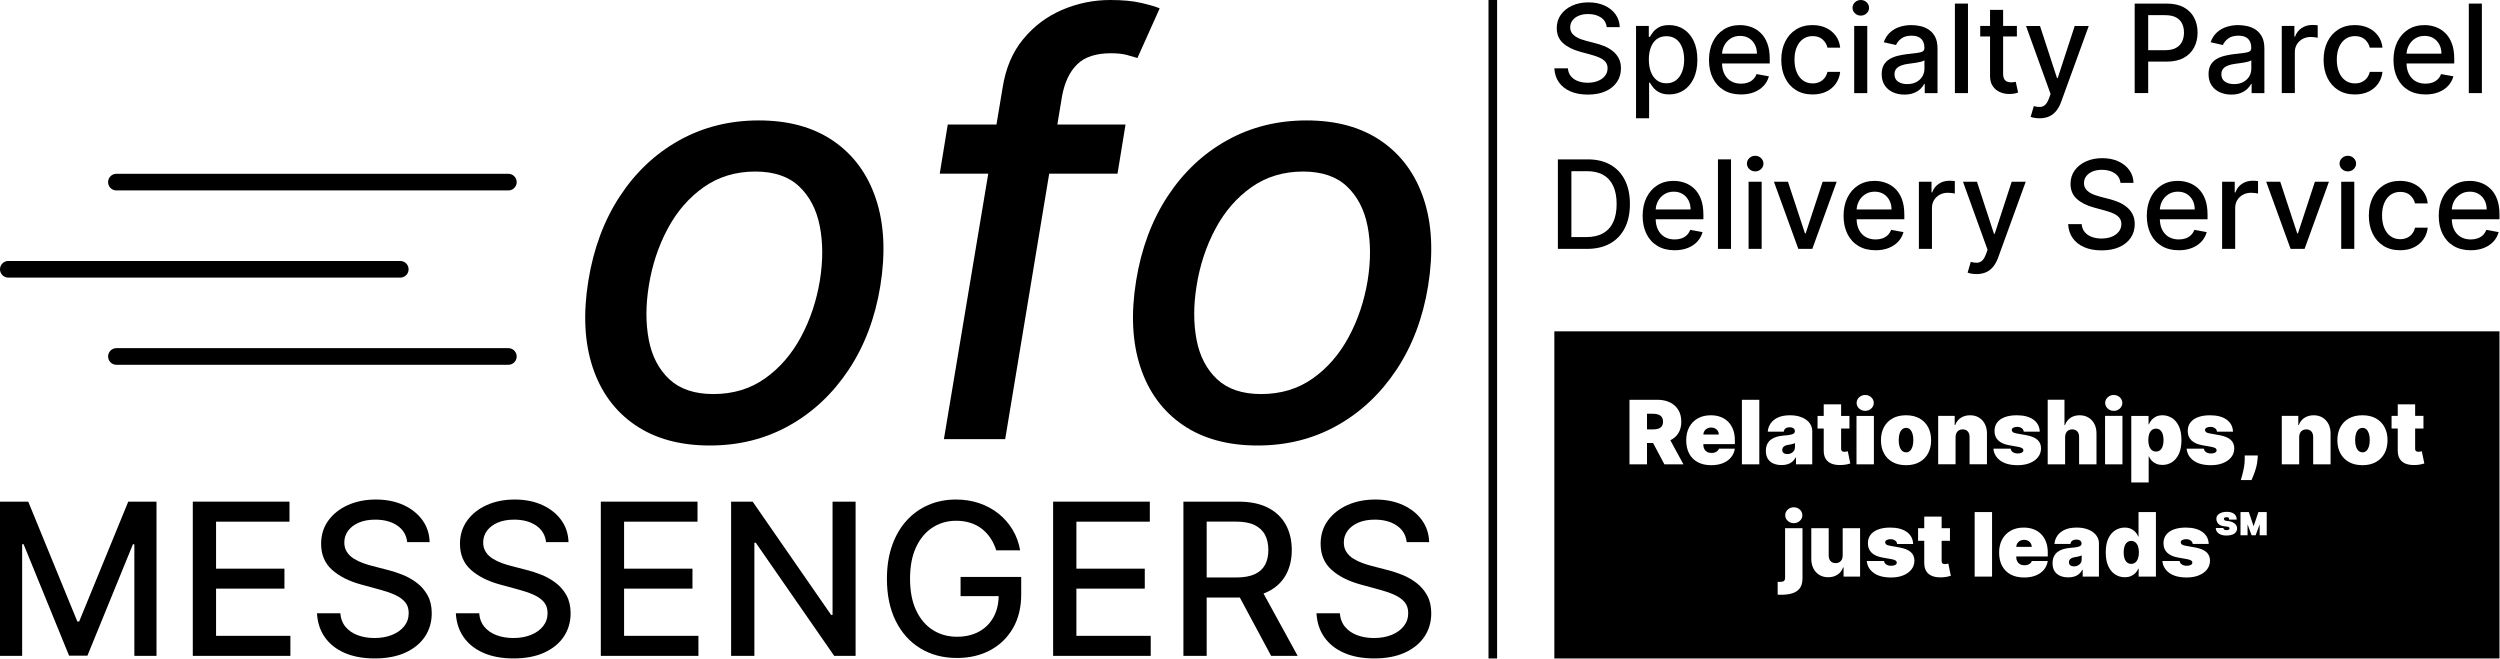 <?xml version="1.0" encoding="UTF-8" standalone="no"?><!DOCTYPE svg PUBLIC "-//W3C//DTD SVG 1.1//EN" "http://www.w3.org/Graphics/SVG/1.1/DTD/svg11.dtd"><svg width="100%" height="100%" viewBox="0 0 3639 959" version="1.1" xmlns="http://www.w3.org/2000/svg" xmlns:xlink="http://www.w3.org/1999/xlink" xml:space="preserve" xmlns:serif="http://www.serif.com/" style="fill-rule:evenodd;clip-rule:evenodd;stroke-linecap:round;stroke-linejoin:round;stroke-miterlimit:1.5;"><g id="Full-Slogan-Lockup" serif:id="Full Slogan Lockup"><g id="Black-Logo" serif:id="Black Logo"><g><path d="M1033.38,648.468c-43.646,0 -80.047,-10.007 -109.202,-30.021c-29.155,-20.015 -49.676,-48.038 -61.562,-84.07c-11.886,-36.032 -13.953,-77.976 -6.202,-125.834c7.593,-46.904 22.877,-87.855 45.852,-122.855c22.975,-34.999 51.814,-62.148 86.515,-81.447c34.701,-19.298 73.257,-28.947 115.668,-28.947c43.606,-0 79.947,10.046 109.025,30.14c29.077,20.093 49.608,48.196 61.592,84.307c11.983,36.111 14.1,78.255 6.349,126.432c-7.593,46.588 -22.977,87.301 -46.151,122.14c-23.174,34.84 -52.021,61.909 -86.542,81.207c-34.522,19.299 -72.969,28.948 -115.342,28.948Zm5.007,-74.888c28.62,-0 53.612,-7.533 74.977,-22.599c21.365,-15.066 38.815,-35.139 52.35,-60.22c13.535,-25.081 22.767,-52.567 27.695,-82.46c4.612,-28.656 4.572,-55 -0.119,-79.029c-4.69,-24.03 -14.667,-43.298 -29.93,-57.805c-15.263,-14.507 -36.57,-21.76 -63.919,-21.76c-28.619,-0 -53.701,7.611 -75.244,22.834c-21.544,15.222 -39.034,35.444 -52.469,60.665c-13.436,25.22 -22.539,52.797 -27.308,82.73c-4.609,28.619 -4.618,54.873 -0.028,78.761c4.589,23.889 14.566,43.008 29.93,57.358c15.364,14.35 36.719,21.525 64.065,21.525Z" style="fill-rule:nonzero;"/><path d="M1638.33,181.256l-11.687,71.548l-258.767,0l11.687,-71.548l258.767,0Zm-264.375,457.91l85.383,-511.092c4.413,-28.541 14.459,-52.292 30.14,-71.252c15.681,-18.96 34.661,-33.17 56.941,-42.631c22.28,-9.461 45.482,-14.191 69.608,-14.191c18.049,-0 33.174,1.431 45.377,4.292c12.203,2.862 21.086,5.485 26.651,7.87l-32.434,72.266c-4.015,-1.31 -9.124,-2.791 -15.325,-4.441c-6.202,-1.651 -13.973,-2.476 -23.314,-2.476c-21.663,-0 -37.99,5.347 -48.98,16.04c-10.99,10.693 -18.353,26.175 -22.089,46.444l-82.76,499.171l-89.198,-0Z" style="fill-rule:nonzero;"/><path d="M1830.73,648.468c-43.646,0 -80.047,-10.007 -109.202,-30.021c-29.155,-20.015 -49.675,-48.038 -61.561,-84.07c-11.886,-36.032 -13.954,-77.976 -6.203,-125.834c7.593,-46.904 22.877,-87.855 45.852,-122.855c22.976,-34.999 51.814,-62.148 86.515,-81.447c34.702,-19.298 73.257,-28.947 115.668,-28.947c43.606,-0 79.948,10.046 109.025,30.14c29.078,20.093 49.608,48.196 61.592,84.307c11.984,36.111 14.1,78.255 6.349,126.432c-7.593,46.588 -22.976,87.301 -46.15,122.14c-23.174,34.84 -52.022,61.909 -86.543,81.207c-34.521,19.299 -72.969,28.948 -115.342,28.948Zm5.008,-74.888c28.619,-0 53.611,-7.533 74.977,-22.599c21.365,-15.066 38.815,-35.139 52.35,-60.22c13.534,-25.081 22.766,-52.567 27.694,-82.46c4.612,-28.656 4.572,-55 -0.118,-79.029c-4.691,-24.03 -14.668,-43.298 -29.931,-57.805c-15.263,-14.507 -36.569,-21.76 -63.919,-21.76c-28.619,-0 -53.7,7.611 -75.244,22.834c-21.544,15.222 -39.033,35.444 -52.469,60.665c-13.436,25.22 -22.538,52.797 -27.308,82.73c-4.609,28.619 -4.618,54.873 -0.028,78.761c4.59,23.889 14.567,43.008 29.931,57.358c15.364,14.35 36.719,21.525 64.065,21.525Z" style="fill-rule:nonzero;"/></g><path d="M169.433,265.092l570.534,-0" style="fill:none;stroke:#000;stroke-width:24.2px;"/><path d="M12.099,391.98l570.535,-0" style="fill:none;stroke:#000;stroke-width:24.2px;"/><path d="M169.433,518.868l570.534,-0" style="fill:none;stroke:#000;stroke-width:24.2px;"/><g><path d="M0,730.187l41.108,-0l71.472,174.515l2.631,0l71.472,-174.515l41.108,-0l-0,224.502l-32.228,0l-0,-162.457l-2.083,-0l-66.211,162.128l-26.747,0l-66.211,-162.238l-2.083,0l0,162.567l-32.228,0l-0,-224.502Z" style="fill-rule:nonzero;"/><path d="M280.628,954.689l-0,-224.502l140.752,-0l0,29.159l-106.879,-0l-0,68.403l99.535,-0l-0,29.049l-99.535,0l-0,68.732l108.195,0l-0,29.159l-142.068,0Z" style="fill-rule:nonzero;"/><path d="M592.717,789.163c-1.169,-10.378 -5.993,-18.435 -14.47,-24.172c-8.477,-5.736 -19.147,-8.605 -32.009,-8.605c-9.208,0 -17.174,1.443 -23.897,4.33c-6.724,2.887 -11.931,6.833 -15.621,11.839c-3.691,5.006 -5.536,10.688 -5.536,17.046c-0,5.335 1.261,9.939 3.782,13.812c2.521,3.873 5.846,7.107 9.975,9.702c4.129,2.594 8.569,4.75 13.319,6.467c4.75,1.718 9.318,3.124 13.703,4.221l21.924,5.7c7.162,1.754 14.506,4.129 22.033,7.125c7.528,2.996 14.507,6.943 20.938,11.839c6.431,4.897 11.638,10.962 15.621,18.197c3.983,7.235 5.974,15.895 5.974,25.98c0,12.716 -3.27,24.007 -9.811,33.873c-6.541,9.866 -16.005,17.649 -28.392,23.349c-12.387,5.7 -27.35,8.55 -44.889,8.55c-16.809,0 -31.352,-2.667 -43.629,-8.002c-12.277,-5.335 -21.888,-12.917 -28.83,-22.746c-6.943,-9.829 -10.779,-21.504 -11.51,-35.024l33.982,0c0.658,8.112 3.307,14.854 7.947,20.225c4.641,5.371 10.597,9.354 17.869,11.949c7.271,2.594 15.255,3.891 23.952,3.891c9.573,0 18.105,-1.516 25.596,-4.549c7.491,-3.033 13.392,-7.272 17.704,-12.716c4.311,-5.444 6.467,-11.821 6.467,-19.129c0,-6.65 -1.882,-12.094 -5.645,-16.333c-3.764,-4.239 -8.843,-7.747 -15.237,-10.524c-6.395,-2.777 -13.612,-5.225 -21.65,-7.344l-26.529,-7.235c-17.977,-4.897 -32.21,-12.095 -42.697,-21.595c-10.487,-9.501 -15.73,-22.071 -15.73,-37.71c-0,-12.935 3.508,-24.226 10.523,-33.872c7.016,-9.647 16.517,-17.156 28.502,-22.527c11.985,-5.372 25.505,-8.057 40.559,-8.057c15.201,-0 28.629,2.667 40.286,8.002c11.656,5.335 20.846,12.661 27.569,21.979c6.724,9.317 10.231,20.005 10.524,32.064l-32.667,-0Z" style="fill-rule:nonzero;"/><path d="M794.857,789.163c-1.17,-10.378 -5.993,-18.435 -14.47,-24.172c-8.478,-5.736 -19.147,-8.605 -32.009,-8.605c-9.208,0 -17.174,1.443 -23.898,4.33c-6.723,2.887 -11.93,6.833 -15.62,11.839c-3.691,5.006 -5.536,10.688 -5.536,17.046c-0,5.335 1.26,9.939 3.782,13.812c2.521,3.873 5.846,7.107 9.975,9.702c4.129,2.594 8.569,4.75 13.319,6.467c4.75,1.718 9.318,3.124 13.702,4.221l21.924,5.7c7.162,1.754 14.507,4.129 22.034,7.125c7.527,2.996 14.507,6.943 20.938,11.839c6.431,4.897 11.638,10.962 15.621,18.197c3.982,7.235 5.974,15.895 5.974,25.98c-0,12.716 -3.271,24.007 -9.811,33.873c-6.541,9.866 -16.005,17.649 -28.392,23.349c-12.387,5.7 -27.35,8.55 -44.889,8.55c-16.809,0 -31.352,-2.667 -43.629,-8.002c-12.278,-5.335 -21.888,-12.917 -28.83,-22.746c-6.943,-9.829 -10.78,-21.504 -11.51,-35.024l33.982,0c0.658,8.112 3.307,14.854 7.947,20.225c4.641,5.371 10.597,9.354 17.868,11.949c7.272,2.594 15.256,3.891 23.952,3.891c9.574,0 18.106,-1.516 25.597,-4.549c7.49,-3.033 13.392,-7.272 17.703,-12.716c4.312,-5.444 6.468,-11.821 6.468,-19.129c0,-6.65 -1.882,-12.094 -5.645,-16.333c-3.764,-4.239 -8.843,-7.747 -15.238,-10.524c-6.394,-2.777 -13.611,-5.225 -21.65,-7.344l-26.528,-7.235c-17.977,-4.897 -32.21,-12.095 -42.697,-21.595c-10.487,-9.501 -15.73,-22.071 -15.73,-37.71c-0,-12.935 3.507,-24.226 10.523,-33.872c7.016,-9.647 16.516,-17.156 28.501,-22.527c11.986,-5.372 25.505,-8.057 40.56,-8.057c15.201,-0 28.629,2.667 40.285,8.002c11.657,5.335 20.847,12.661 27.57,21.979c6.723,9.317 10.231,20.005 10.523,32.064l-32.666,-0Z" style="fill-rule:nonzero;"/><path d="M874.551,954.689l-0,-224.502l140.752,-0l-0,29.159l-106.88,-0l0,68.403l99.535,-0l0,29.049l-99.535,0l0,68.732l108.195,0l0,29.159l-142.067,0Z" style="fill-rule:nonzero;"/><path d="M1245.4,730.187l-0,224.502l-31.132,0l-114.115,-164.649l-2.083,-0l0,164.649l-33.872,0l-0,-224.502l31.351,-0l114.224,164.869l2.083,-0l0,-164.869l33.544,-0Z" style="fill-rule:nonzero;"/><path d="M1450.17,801.111c-2.12,-6.65 -4.952,-12.624 -8.496,-17.923c-3.544,-5.298 -7.765,-9.829 -12.661,-13.593c-4.896,-3.763 -10.469,-6.632 -16.717,-8.605c-6.249,-1.973 -13.1,-2.96 -20.554,-2.96c-12.643,0 -24.043,3.253 -34.202,9.757c-10.158,6.504 -18.178,16.022 -24.061,28.556c-5.883,12.533 -8.825,27.862 -8.825,45.985c0,18.197 2.96,33.581 8.88,46.151c5.919,12.569 14.031,22.106 24.335,28.61c10.305,6.505 22.034,9.757 35.188,9.757c12.205,-0 22.856,-2.485 31.955,-7.455c9.098,-4.969 16.15,-12.003 21.156,-21.101c5.006,-9.099 7.509,-19.823 7.509,-32.174l8.77,1.644l-64.237,0l-0,-27.953l88.244,0l-0,25.542c-0,18.854 -4.001,35.206 -12.003,49.055c-8.003,13.848 -19.038,24.536 -33.106,32.064c-14.068,7.527 -30.164,11.291 -48.288,11.291c-20.316,-0 -38.129,-4.678 -53.439,-14.032c-15.311,-9.354 -27.241,-22.636 -35.791,-39.847c-8.551,-17.21 -12.826,-37.654 -12.826,-61.332c-0,-17.905 2.485,-33.983 7.454,-48.233c4.97,-14.251 11.967,-26.364 20.992,-36.339c9.026,-9.976 19.659,-17.613 31.9,-22.911c12.241,-5.298 25.633,-7.947 40.176,-7.947c12.131,-0 23.44,1.79 33.927,5.371c10.487,3.581 19.842,8.66 28.063,15.237c8.222,6.577 15.036,14.379 20.444,23.404c5.408,9.025 9.062,19.019 10.962,29.981l-34.749,0Z" style="fill-rule:nonzero;"/><path d="M1532.93,954.689l-0,-224.502l140.752,-0l0,29.159l-106.879,-0l-0,68.403l99.535,-0l-0,29.049l-99.535,0l-0,68.732l108.195,0l-0,29.159l-142.068,0Z" style="fill-rule:nonzero;"/><path d="M1722.57,954.689l0,-224.502l80.023,-0c17.393,-0 31.844,2.996 43.355,8.989c11.51,5.992 20.115,14.269 25.815,24.829c5.7,10.56 8.551,22.746 8.551,36.558c-0,13.739 -2.869,25.816 -8.606,36.23c-5.736,10.414 -14.36,18.507 -25.87,24.28c-11.51,5.774 -25.962,8.661 -43.355,8.661l-60.62,-0l0,-29.159l57.551,-0c10.962,-0 19.896,-1.572 26.802,-4.714c6.906,-3.143 11.967,-7.71 15.182,-13.703c3.216,-5.992 4.824,-13.191 4.824,-21.595c-0,-8.477 -1.626,-15.822 -4.878,-22.034c-3.252,-6.211 -8.332,-10.98 -15.238,-14.305c-6.906,-3.325 -15.949,-4.988 -27.131,-4.988l-42.532,0l-0,195.453l-33.873,0Zm110.826,-101.289l55.468,101.289l-38.586,0l-54.372,-101.289l37.49,0Z" style="fill-rule:nonzero;"/><path d="M2047.6,789.163c-1.169,-10.378 -5.992,-18.435 -14.47,-24.172c-8.477,-5.736 -19.147,-8.605 -32.009,-8.605c-9.208,0 -17.174,1.443 -23.897,4.33c-6.723,2.887 -11.93,6.833 -15.621,11.839c-3.691,5.006 -5.536,10.688 -5.536,17.046c0,5.335 1.261,9.939 3.782,13.812c2.521,3.873 5.847,7.107 9.976,9.702c4.129,2.594 8.568,4.75 13.318,6.467c4.751,1.718 9.318,3.124 13.703,4.221l21.924,5.7c7.162,1.754 14.506,4.129 22.034,7.125c7.527,2.996 14.506,6.943 20.937,11.839c6.431,4.897 11.638,10.962 15.621,18.197c3.983,7.235 5.974,15.895 5.974,25.98c0,12.716 -3.27,24.007 -9.811,33.873c-6.54,9.866 -16.004,17.649 -28.391,23.349c-12.387,5.7 -27.351,8.55 -44.89,8.55c-16.808,0 -31.351,-2.667 -43.629,-8.002c-12.277,-5.335 -21.887,-12.917 -28.83,-22.746c-6.942,-9.829 -10.779,-21.504 -11.51,-35.024l33.982,0c0.658,8.112 3.307,14.854 7.948,20.225c4.64,5.371 10.596,9.354 17.868,11.949c7.271,2.594 15.255,3.891 23.952,3.891c9.573,0 18.106,-1.516 25.596,-4.549c7.491,-3.033 13.392,-7.272 17.704,-12.716c4.312,-5.444 6.468,-11.821 6.468,-19.129c-0,-6.65 -1.882,-12.094 -5.646,-16.333c-3.764,-4.239 -8.843,-7.747 -15.237,-10.524c-6.395,-2.777 -13.611,-5.225 -21.65,-7.344l-26.528,-7.235c-17.978,-4.897 -32.21,-12.095 -42.697,-21.595c-10.487,-9.501 -15.731,-22.071 -15.731,-37.71c0,-12.935 3.508,-24.226 10.524,-33.872c7.015,-9.647 16.516,-17.156 28.501,-22.527c11.985,-5.372 25.505,-8.057 40.559,-8.057c15.201,-0 28.63,2.667 40.286,8.002c11.656,5.335 20.846,12.661 27.569,21.979c6.724,9.317 10.232,20.005 10.524,32.064l-32.667,-0Z" style="fill-rule:nonzero;"/></g></g><rect x="2166.67" y="-0" width="12.5" height="958.416"/><g><path d="M2338.72,39.447c-0.678,-6.023 -3.478,-10.699 -8.398,-14.029c-4.921,-3.33 -11.113,-4.995 -18.579,-4.995c-5.344,0 -9.967,0.838 -13.87,2.514c-3.902,1.675 -6.924,3.966 -9.066,6.871c-2.142,2.906 -3.213,6.203 -3.213,9.894c-0,3.096 0.731,5.768 2.195,8.016c1.463,2.248 3.393,4.125 5.79,5.631c2.396,1.506 4.973,2.757 7.73,3.754c2.757,0.997 5.408,1.813 7.953,2.45l12.725,3.308c4.157,1.018 8.42,2.397 12.788,4.136c4.369,1.739 8.42,4.029 12.153,6.871c3.732,2.842 6.755,6.363 9.066,10.562c2.312,4.199 3.468,9.225 3.468,15.079c-0,7.38 -1.898,13.934 -5.695,19.66c-3.796,5.726 -9.289,10.243 -16.478,13.552c-7.19,3.308 -15.875,4.962 -26.055,4.962c-9.755,0 -18.196,-1.548 -25.322,-4.644c-7.126,-3.097 -12.704,-7.497 -16.733,-13.202c-4.03,-5.705 -6.257,-12.481 -6.681,-20.328l19.724,-0c0.381,4.708 1.919,8.621 4.612,11.738c2.694,3.118 6.151,5.43 10.371,6.936c4.221,1.505 8.855,2.258 13.902,2.258c5.557,0 10.509,-0.88 14.856,-2.64c4.348,-1.76 7.773,-4.221 10.276,-7.381c2.502,-3.16 3.754,-6.86 3.754,-11.102c-0,-3.86 -1.093,-7.02 -3.277,-9.48c-2.184,-2.46 -5.132,-4.496 -8.844,-6.108c-3.711,-1.612 -7.9,-3.033 -12.566,-4.263l-15.397,-4.199c-10.434,-2.842 -18.695,-7.02 -24.782,-12.534c-6.086,-5.514 -9.13,-12.81 -9.13,-21.887c0,-7.508 2.036,-14.061 6.108,-19.66c4.072,-5.599 9.586,-9.957 16.543,-13.075c6.956,-3.117 14.803,-4.676 23.541,-4.676c8.822,-0 16.616,1.548 23.382,4.644c6.765,3.097 12.099,7.349 16.001,12.757c3.903,5.408 5.939,11.612 6.108,18.61l-18.96,0Z" style="fill-rule:nonzero;"/><path d="M2381.41,172.168l0,-134.375l18.579,-0l-0,15.842l1.59,0c1.103,-2.036 2.694,-4.39 4.772,-7.062c2.078,-2.672 4.963,-5.016 8.653,-7.03c3.69,-2.015 8.568,-3.023 14.634,-3.023c7.889,0 14.93,1.994 21.123,5.981c6.193,3.987 11.06,9.735 14.602,17.242c3.542,7.508 5.312,16.543 5.312,27.104c0,10.562 -1.76,19.607 -5.28,27.136c-3.521,7.529 -8.356,13.319 -14.507,17.37c-6.15,4.051 -13.17,6.076 -21.059,6.076c-5.939,-0 -10.785,-0.997 -14.539,-2.99c-3.754,-1.994 -6.691,-4.327 -8.812,-6.999c-2.121,-2.672 -3.754,-5.048 -4.899,-7.126l-1.145,-0l-0,51.854l-19.024,-0Zm18.642,-85.511c0,6.871 0.997,12.894 2.991,18.069c1.993,5.175 4.877,9.215 8.653,12.12c3.775,2.906 8.398,4.359 13.87,4.359c5.683,-0 10.434,-1.517 14.252,-4.549c3.817,-3.033 6.712,-7.158 8.684,-12.375c1.973,-5.218 2.959,-11.092 2.959,-17.624c-0,-6.448 -0.965,-12.238 -2.895,-17.37c-1.93,-5.132 -4.814,-9.183 -8.653,-12.152c-3.839,-2.969 -8.621,-4.454 -14.347,-4.454c-5.514,0 -10.17,1.421 -13.966,4.263c-3.796,2.842 -6.67,6.808 -8.621,11.898c-1.951,5.09 -2.927,11.028 -2.927,17.815Z" style="fill-rule:nonzero;"/><path d="M2534.11,137.493c-9.628,-0 -17.91,-2.068 -24.845,-6.204c-6.935,-4.135 -12.28,-9.968 -16.034,-17.497c-3.754,-7.528 -5.63,-16.362 -5.63,-26.499c-0,-10.01 1.876,-18.833 5.63,-26.468c3.754,-7.635 9.014,-13.594 15.779,-17.878c6.766,-4.284 14.687,-6.427 23.764,-6.427c5.514,0 10.859,0.912 16.033,2.736c5.175,1.824 9.82,4.687 13.934,8.59c4.115,3.902 7.359,8.96 9.735,15.174c2.375,6.214 3.563,13.754 3.563,22.619l-0,6.744l-77.686,-0l0,-14.252l59.044,-0c-0,-5.005 -1.018,-9.448 -3.054,-13.329c-2.036,-3.882 -4.889,-6.946 -8.558,-9.194c-3.669,-2.248 -7.963,-3.372 -12.884,-3.372c-5.344,-0 -9.999,1.304 -13.965,3.913c-3.966,2.608 -7.02,6.002 -9.162,10.18c-2.142,4.178 -3.213,8.706 -3.213,13.583l-0,11.135c-0,6.532 1.156,12.088 3.467,16.669c2.312,4.581 5.546,8.07 9.703,10.467c4.157,2.396 9.013,3.594 14.57,3.594c3.605,0 6.893,-0.519 9.862,-1.558c2.969,-1.04 5.535,-2.598 7.698,-4.677c2.164,-2.078 3.818,-4.644 4.963,-7.698l18.006,3.244c-1.442,5.302 -4.019,9.936 -7.731,13.902c-3.711,3.966 -8.356,7.041 -13.933,9.226c-5.578,2.184 -11.93,3.277 -19.056,3.277Z" style="fill-rule:nonzero;"/><path d="M2638.39,137.493c-9.459,-0 -17.592,-2.153 -24.4,-6.458c-6.808,-4.306 -12.036,-10.254 -15.684,-17.847c-3.648,-7.592 -5.471,-16.288 -5.471,-26.086c-0,-9.925 1.866,-18.695 5.599,-26.309c3.732,-7.613 8.992,-13.562 15.778,-17.846c6.787,-4.284 14.782,-6.427 23.987,-6.427c7.423,0 14.04,1.368 19.851,4.104c5.811,2.736 10.508,6.564 14.093,11.484c3.584,4.921 5.715,10.668 6.394,17.243l-18.515,-0c-1.018,-4.581 -3.34,-8.526 -6.967,-11.834c-3.626,-3.309 -8.473,-4.963 -14.538,-4.963c-5.302,-0 -9.936,1.389 -13.902,4.167c-3.966,2.779 -7.052,6.723 -9.257,11.834c-2.206,5.112 -3.309,11.145 -3.309,18.102c0,7.126 1.082,13.276 3.245,18.451c2.163,5.175 5.228,9.183 9.194,12.025c3.966,2.842 8.642,4.263 14.029,4.263c3.605,-0 6.882,-0.668 9.83,-2.005c2.948,-1.336 5.429,-3.255 7.444,-5.758c2.015,-2.502 3.425,-5.514 4.231,-9.034l18.515,-0c-0.679,6.32 -2.736,11.961 -6.172,16.924c-3.436,4.963 -8.027,8.865 -13.775,11.707c-5.747,2.842 -12.481,4.263 -20.2,4.263Z" style="fill-rule:nonzero;"/><path d="M2698.96,135.52l0,-97.727l19.024,-0l-0,97.727l-19.024,0Zm9.608,-112.806c-3.309,-0 -6.14,-1.113 -8.494,-3.34c-2.354,-2.227 -3.531,-4.889 -3.531,-7.985c-0,-3.139 1.177,-5.822 3.531,-8.049c2.354,-2.227 5.185,-3.34 8.494,-3.34c3.308,-0 6.139,1.113 8.493,3.34c2.355,2.227 3.532,4.91 3.532,8.049c-0,3.096 -1.177,5.758 -3.532,7.985c-2.354,2.227 -5.185,3.34 -8.493,3.34Z" style="fill-rule:nonzero;"/><path d="M2772.01,137.683c-6.193,0 -11.792,-1.155 -16.797,-3.467c-5.005,-2.312 -8.96,-5.673 -11.866,-10.085c-2.905,-4.411 -4.358,-9.819 -4.358,-16.224c0,-5.514 1.06,-10.052 3.181,-13.615c2.121,-3.563 4.984,-6.384 8.59,-8.463c3.605,-2.078 7.635,-3.647 12.088,-4.708c4.454,-1.06 8.993,-1.866 13.616,-2.417c5.853,-0.679 10.604,-1.241 14.252,-1.687c3.648,-0.445 6.299,-1.177 7.953,-2.195c1.654,-1.018 2.481,-2.672 2.481,-4.962l0,-0.446c0,-5.556 -1.559,-9.861 -4.676,-12.915c-3.118,-3.054 -7.752,-4.581 -13.902,-4.581c-6.405,-0 -11.442,1.41 -15.111,4.231c-3.669,2.82 -6.203,5.949 -7.603,9.384l-17.879,-4.072c2.121,-5.938 5.228,-10.742 9.321,-14.411c4.094,-3.669 8.812,-6.341 14.157,-8.016c5.344,-1.676 10.965,-2.514 16.86,-2.514c3.903,0 8.049,0.456 12.439,1.368c4.39,0.912 8.504,2.577 12.343,4.995c3.839,2.418 6.988,5.864 9.448,10.339c2.461,4.475 3.691,10.275 3.691,17.401l-0,64.897l-18.579,0l0,-13.361l-0.763,0c-1.23,2.46 -3.075,4.878 -5.536,7.253c-2.46,2.376 -5.62,4.348 -9.48,5.917c-3.86,1.57 -8.483,2.354 -13.87,2.354Zm4.136,-15.269c5.259,-0 9.766,-1.04 13.52,-3.118c3.754,-2.078 6.617,-4.804 8.589,-8.176c1.973,-3.372 2.959,-6.988 2.959,-10.848l-0,-12.597c-0.679,0.678 -1.983,1.304 -3.913,1.877c-1.93,0.572 -4.125,1.06 -6.585,1.463c-2.46,0.403 -4.857,0.763 -7.19,1.082c-2.333,0.318 -4.284,0.583 -5.853,0.795c-3.69,0.466 -7.052,1.251 -10.085,2.354c-3.032,1.103 -5.45,2.683 -7.253,4.74c-1.803,2.057 -2.704,4.782 -2.704,8.176c0,4.708 1.739,8.26 5.217,10.657c3.478,2.396 7.911,3.595 13.298,3.595Z" style="fill-rule:nonzero;"/><rect x="2845.55" y="5.217" width="19.024" height="130.303" style="fill-rule:nonzero;"/><path d="M2935.78,37.793l-0,15.27l-53.381,-0l-0,-15.27l53.381,-0Zm-39.066,-23.414l19.024,0l0,92.447c0,3.69 0.551,6.457 1.654,8.303c1.103,1.845 2.535,3.096 4.295,3.753c1.76,0.658 3.68,0.987 5.758,0.987c1.527,-0 2.863,-0.106 4.008,-0.319c1.146,-0.212 2.036,-0.381 2.673,-0.509l3.435,15.716c-1.103,0.424 -2.672,0.859 -4.708,1.304c-2.036,0.445 -4.581,0.689 -7.635,0.732c-5.005,0.085 -9.671,-0.806 -13.997,-2.672c-4.327,-1.867 -7.826,-4.751 -10.498,-8.653c-2.673,-3.903 -4.009,-8.802 -4.009,-14.698l0,-96.391Z" style="fill-rule:nonzero;"/><path d="M2968.8,172.168c-2.842,-0 -5.429,-0.223 -7.762,-0.668c-2.333,-0.445 -4.072,-0.923 -5.218,-1.432l4.581,-15.588c3.479,0.934 6.575,1.336 9.29,1.209c2.714,-0.127 5.121,-1.145 7.221,-3.054c2.1,-1.908 3.955,-5.026 5.567,-9.353l2.354,-6.489l-35.757,-99l20.36,-0l24.75,75.84l1.018,0l24.75,-75.84l20.423,-0l-40.274,110.77c-1.866,5.09 -4.241,9.406 -7.126,12.948c-2.884,3.542 -6.32,6.203 -10.307,7.985c-3.987,1.781 -8.611,2.672 -13.87,2.672Z" style="fill-rule:nonzero;"/><path d="M3107.24,135.52l-0,-130.303l46.446,0c10.137,0 18.536,1.845 25.195,5.536c6.659,3.69 11.643,8.727 14.952,15.11c3.308,6.384 4.963,13.563 4.963,21.537c-0,8.017 -1.665,15.217 -4.995,21.601c-3.33,6.383 -8.335,11.431 -15.015,15.142c-6.681,3.712 -15.069,5.568 -25.164,5.568l-31.939,-0l-0,-16.67l30.158,-0c6.405,-0 11.601,-1.113 15.588,-3.34c3.987,-2.227 6.914,-5.271 8.78,-9.13c1.866,-3.86 2.799,-8.25 2.799,-13.171c0,-4.92 -0.933,-9.289 -2.799,-13.106c-1.866,-3.818 -4.804,-6.808 -8.812,-8.971c-4.009,-2.164 -9.279,-3.245 -15.811,-3.245l-24.686,-0l-0,113.442l-19.66,0Z" style="fill-rule:nonzero;"/><path d="M3247.79,137.683c-6.192,0 -11.791,-1.155 -16.796,-3.467c-5.006,-2.312 -8.961,-5.673 -11.866,-10.085c-2.906,-4.411 -4.359,-9.819 -4.359,-16.224c0,-5.514 1.061,-10.052 3.182,-13.615c2.12,-3.563 4.983,-6.384 8.589,-8.463c3.605,-2.078 7.635,-3.647 12.088,-4.708c4.454,-1.06 8.993,-1.866 13.616,-2.417c5.854,-0.679 10.604,-1.241 14.252,-1.687c3.648,-0.445 6.299,-1.177 7.953,-2.195c1.654,-1.018 2.481,-2.672 2.481,-4.962l0,-0.446c0,-5.556 -1.558,-9.861 -4.676,-12.915c-3.118,-3.054 -7.752,-4.581 -13.902,-4.581c-6.405,-0 -11.442,1.41 -15.111,4.231c-3.669,2.82 -6.203,5.949 -7.603,9.384l-17.878,-4.072c2.12,-5.938 5.227,-10.742 9.321,-14.411c4.093,-3.669 8.812,-6.341 14.156,-8.016c5.345,-1.676 10.965,-2.514 16.861,-2.514c3.902,0 8.048,0.456 12.438,1.368c4.39,0.912 8.505,2.577 12.343,4.995c3.839,2.418 6.988,5.864 9.449,10.339c2.46,4.475 3.69,10.275 3.69,17.401l-0,64.897l-18.579,0l0,-13.361l-0.763,0c-1.23,2.46 -3.075,4.878 -5.535,7.253c-2.461,2.376 -5.621,4.348 -9.48,5.917c-3.86,1.57 -8.484,2.354 -13.871,2.354Zm4.136,-15.269c5.26,-0 9.766,-1.04 13.52,-3.118c3.754,-2.078 6.617,-4.804 8.59,-8.176c1.972,-3.372 2.958,-6.988 2.958,-10.848l0,-12.597c-0.679,0.678 -1.983,1.304 -3.913,1.877c-1.93,0.572 -4.125,1.06 -6.585,1.463c-2.46,0.403 -4.857,0.763 -7.19,1.082c-2.332,0.318 -4.284,0.583 -5.853,0.795c-3.69,0.466 -7.052,1.251 -10.084,2.354c-3.033,1.103 -5.451,2.683 -7.254,4.74c-1.802,2.057 -2.704,4.782 -2.704,8.176c0,4.708 1.739,8.26 5.217,10.657c3.479,2.396 7.911,3.595 13.298,3.595Z" style="fill-rule:nonzero;"/><path d="M3321.34,135.52l0,-97.727l18.388,-0l-0,15.524l1.018,0c1.781,-5.259 4.931,-9.405 9.448,-12.438c4.517,-3.033 9.639,-4.549 15.365,-4.549c1.188,-0 2.598,0.042 4.231,0.127c1.633,0.085 2.917,0.191 3.85,0.318l-0,18.197c-0.764,-0.212 -2.121,-0.456 -4.072,-0.732c-1.951,-0.276 -3.903,-0.414 -5.854,-0.414c-4.496,0 -8.494,0.944 -11.993,2.832c-3.499,1.887 -6.267,4.496 -8.303,7.825c-2.036,3.33 -3.054,7.116 -3.054,11.357l0,59.68l-19.024,0Z" style="fill-rule:nonzero;"/><path d="M3427.78,137.493c-9.459,-0 -17.592,-2.153 -24.4,-6.458c-6.808,-4.306 -12.035,-10.254 -15.683,-17.847c-3.648,-7.592 -5.472,-16.288 -5.472,-26.086c0,-9.925 1.866,-18.695 5.599,-26.309c3.733,-7.613 8.992,-13.562 15.779,-17.846c6.786,-4.284 14.782,-6.427 23.986,-6.427c7.423,0 14.04,1.368 19.851,4.104c5.811,2.736 10.509,6.564 14.093,11.484c3.584,4.921 5.716,10.668 6.394,17.243l-18.514,-0c-1.018,-4.581 -3.341,-8.526 -6.967,-11.834c-3.627,-3.309 -8.473,-4.963 -14.539,-4.963c-5.302,-0 -9.936,1.389 -13.902,4.167c-3.965,2.779 -7.051,6.723 -9.257,11.834c-2.206,5.112 -3.308,11.145 -3.308,18.102c-0,7.126 1.081,13.276 3.245,18.451c2.163,5.175 5.227,9.183 9.193,12.025c3.966,2.842 8.643,4.263 14.029,4.263c3.606,-0 6.883,-0.668 9.83,-2.005c2.948,-1.336 5.43,-3.255 7.445,-5.758c2.014,-2.502 3.425,-5.514 4.231,-9.034l18.514,-0c-0.678,6.32 -2.736,11.961 -6.171,16.924c-3.436,4.963 -8.028,8.865 -13.775,11.707c-5.747,2.842 -12.481,4.263 -20.201,4.263Z" style="fill-rule:nonzero;"/><path d="M3530.47,137.493c-9.628,-0 -17.91,-2.068 -24.845,-6.204c-6.935,-4.135 -12.28,-9.968 -16.034,-17.497c-3.753,-7.528 -5.63,-16.362 -5.63,-26.499c-0,-10.01 1.877,-18.833 5.63,-26.468c3.754,-7.635 9.014,-13.594 15.779,-17.878c6.766,-4.284 14.687,-6.427 23.764,-6.427c5.514,0 10.859,0.912 16.033,2.736c5.175,1.824 9.82,4.687 13.934,8.59c4.115,3.902 7.359,8.96 9.735,15.174c2.375,6.214 3.563,13.754 3.563,22.619l-0,6.744l-77.686,-0l0,-14.252l59.044,-0c-0,-5.005 -1.018,-9.448 -3.054,-13.329c-2.036,-3.882 -4.889,-6.946 -8.558,-9.194c-3.669,-2.248 -7.963,-3.372 -12.884,-3.372c-5.344,-0 -9.999,1.304 -13.965,3.913c-3.966,2.608 -7.02,6.002 -9.162,10.18c-2.142,4.178 -3.213,8.706 -3.213,13.583l-0,11.135c-0,6.532 1.156,12.088 3.467,16.669c2.312,4.581 5.546,8.07 9.703,10.467c4.157,2.396 9.014,3.594 14.57,3.594c3.605,0 6.893,-0.519 9.862,-1.558c2.969,-1.04 5.535,-2.598 7.698,-4.677c2.164,-2.078 3.818,-4.644 4.963,-7.698l18.006,3.244c-1.442,5.302 -4.019,9.936 -7.73,13.902c-3.712,3.966 -8.357,7.041 -13.934,9.226c-5.578,2.184 -11.93,3.277 -19.056,3.277Z" style="fill-rule:nonzero;"/><rect x="3593.59" y="5.217" width="19.024" height="130.303" style="fill-rule:nonzero;"/><path d="M2309.84,362.278l-42.183,0l-0,-130.303l43.519,0c12.767,0 23.732,2.598 32.894,7.794c9.162,5.196 16.192,12.64 21.091,22.332c4.899,9.692 7.349,21.304 7.349,34.835c-0,13.573 -2.471,25.237 -7.412,34.993c-4.942,9.756 -12.079,17.253 -21.41,22.491c-9.332,5.239 -20.614,7.858 -33.848,7.858Zm-22.523,-17.179l21.441,0c9.925,0 18.175,-1.876 24.75,-5.63c6.575,-3.754 11.495,-9.205 14.761,-16.352c3.266,-7.147 4.899,-15.874 4.899,-26.181c-0,-10.223 -1.622,-18.897 -4.867,-26.023c-3.245,-7.126 -8.07,-12.534 -14.475,-16.224c-6.405,-3.69 -14.358,-5.535 -23.859,-5.535l-22.65,-0l-0,95.945Z" style="fill-rule:nonzero;"/><path d="M2437.53,364.25c-9.628,0 -17.91,-2.067 -24.845,-6.203c-6.935,-4.136 -12.28,-9.968 -16.034,-17.497c-3.754,-7.529 -5.63,-16.362 -5.63,-26.499c-0,-10.011 1.876,-18.833 5.63,-26.468c3.754,-7.635 9.014,-13.595 15.779,-17.879c6.766,-4.284 14.687,-6.426 23.764,-6.426c5.514,0 10.859,0.912 16.033,2.736c5.175,1.824 9.82,4.687 13.934,8.589c4.114,3.903 7.359,8.961 9.735,15.175c2.375,6.214 3.563,13.753 3.563,22.618l-0,6.745l-77.686,-0l0,-14.252l59.044,-0c-0,-5.005 -1.018,-9.449 -3.054,-13.33c-2.036,-3.881 -4.889,-6.945 -8.558,-9.193c-3.669,-2.248 -7.963,-3.372 -12.884,-3.372c-5.344,-0 -9.999,1.304 -13.965,3.912c-3.966,2.609 -7.02,6.002 -9.162,10.18c-2.142,4.178 -3.213,8.706 -3.213,13.584l-0,11.135c-0,6.532 1.155,12.088 3.467,16.669c2.312,4.581 5.546,8.07 9.703,10.466c4.157,2.397 9.013,3.595 14.57,3.595c3.605,0 6.893,-0.519 9.862,-1.559c2.969,-1.039 5.535,-2.598 7.698,-4.676c2.164,-2.078 3.818,-4.645 4.963,-7.699l18.006,3.245c-1.442,5.302 -4.019,9.936 -7.731,13.902c-3.711,3.966 -8.356,7.041 -13.933,9.226c-5.578,2.184 -11.93,3.276 -19.056,3.276Z" style="fill-rule:nonzero;"/><rect x="2500.65" y="231.975" width="19.024" height="130.303" style="fill-rule:nonzero;"/><path d="M2545.25,362.278l0,-97.727l19.024,-0l0,97.727l-19.024,0Zm9.608,-112.806c-3.309,-0 -6.14,-1.114 -8.494,-3.341c-2.354,-2.226 -3.531,-4.888 -3.531,-7.984c-0,-3.139 1.177,-5.822 3.531,-8.049c2.354,-2.227 5.185,-3.34 8.494,-3.34c3.308,-0 6.139,1.113 8.494,3.34c2.354,2.227 3.531,4.91 3.531,8.049c-0,3.096 -1.177,5.758 -3.531,7.984c-2.355,2.227 -5.186,3.341 -8.494,3.341Z" style="fill-rule:nonzero;"/><path d="M2673.45,264.551l-35.439,97.727l-20.36,0l-35.502,-97.727l20.423,-0l24.75,75.204l1.018,-0l24.686,-75.204l20.424,-0Z" style="fill-rule:nonzero;"/><path d="M2730.01,364.25c-9.628,0 -17.91,-2.067 -24.845,-6.203c-6.935,-4.136 -12.28,-9.968 -16.034,-17.497c-3.754,-7.529 -5.631,-16.362 -5.631,-26.499c0,-10.011 1.877,-18.833 5.631,-26.468c3.754,-7.635 9.014,-13.595 15.779,-17.879c6.766,-4.284 14.687,-6.426 23.764,-6.426c5.514,0 10.858,0.912 16.033,2.736c5.175,1.824 9.82,4.687 13.934,8.589c4.114,3.903 7.359,8.961 9.735,15.175c2.375,6.214 3.563,13.753 3.563,22.618l-0,6.745l-77.686,-0l0,-14.252l59.044,-0c-0,-5.005 -1.018,-9.449 -3.054,-13.33c-2.036,-3.881 -4.889,-6.945 -8.558,-9.193c-3.669,-2.248 -7.964,-3.372 -12.884,-3.372c-5.344,-0 -9.999,1.304 -13.965,3.912c-3.966,2.609 -7.02,6.002 -9.162,10.18c-2.142,4.178 -3.213,8.706 -3.213,13.584l-0,11.135c-0,6.532 1.155,12.088 3.467,16.669c2.312,4.581 5.546,8.07 9.703,10.466c4.157,2.397 9.013,3.595 14.57,3.595c3.605,0 6.893,-0.519 9.862,-1.559c2.969,-1.039 5.535,-2.598 7.698,-4.676c2.163,-2.078 3.818,-4.645 4.963,-7.699l18.006,3.245c-1.442,5.302 -4.019,9.936 -7.731,13.902c-3.711,3.966 -8.356,7.041 -13.933,9.226c-5.578,2.184 -11.93,3.276 -19.056,3.276Z" style="fill-rule:nonzero;"/><path d="M2793.13,362.278l-0,-97.727l18.387,-0l0,15.524l1.018,0c1.782,-5.259 4.931,-9.406 9.448,-12.438c4.518,-3.033 9.639,-4.55 15.366,-4.55c1.187,0 2.598,0.043 4.231,0.128c1.633,0.084 2.916,0.191 3.849,0.318l-0,18.196c-0.764,-0.212 -2.121,-0.456 -4.072,-0.731c-1.951,-0.276 -3.902,-0.414 -5.854,-0.414c-4.496,0 -8.493,0.944 -11.993,2.831c-3.499,1.888 -6.267,4.497 -8.303,7.826c-2.036,3.33 -3.054,7.116 -3.054,11.357l0,59.68l-19.023,0Z" style="fill-rule:nonzero;"/><path d="M2877.05,398.926c-2.842,-0 -5.429,-0.223 -7.762,-0.668c-2.333,-0.446 -4.072,-0.923 -5.217,-1.432l4.581,-15.588c3.478,0.933 6.574,1.336 9.289,1.209c2.715,-0.127 5.122,-1.145 7.221,-3.054c2.1,-1.909 3.956,-5.026 5.568,-9.353l2.354,-6.489l-35.757,-99l20.36,-0l24.749,75.84l1.018,0l24.75,-75.84l20.424,-0l-40.274,110.77c-1.867,5.09 -4.242,9.406 -7.126,12.948c-2.885,3.541 -6.32,6.203 -10.308,7.985c-3.987,1.781 -8.61,2.672 -13.87,2.672Z" style="fill-rule:nonzero;"/><path d="M3086.57,266.205c-0.679,-6.023 -3.478,-10.7 -8.399,-14.029c-4.92,-3.33 -11.113,-4.995 -18.578,-4.995c-5.344,0 -9.968,0.838 -13.87,2.513c-3.902,1.676 -6.925,3.966 -9.067,6.872c-2.142,2.905 -3.213,6.203 -3.213,9.894c0,3.096 0.732,5.768 2.195,8.016c1.464,2.248 3.394,4.125 5.79,5.631c2.397,1.506 4.974,2.757 7.731,3.754c2.757,0.997 5.408,1.813 7.953,2.449l12.725,3.309c4.156,1.018 8.419,2.396 12.788,4.135c4.369,1.74 8.42,4.03 12.152,6.872c3.733,2.842 6.755,6.362 9.067,10.562c2.312,4.199 3.467,9.225 3.467,15.079c0,7.38 -1.898,13.933 -5.694,19.66c-3.796,5.726 -9.289,10.243 -16.479,13.552c-7.189,3.308 -15.874,4.962 -26.054,4.962c-9.756,0 -18.197,-1.548 -25.322,-4.644c-7.126,-3.097 -12.704,-7.497 -16.734,-13.202c-4.029,-5.705 -6.256,-12.481 -6.68,-20.328l19.723,-0c0.382,4.708 1.92,8.621 4.613,11.738c2.694,3.118 6.15,5.43 10.371,6.935c4.22,1.506 8.854,2.259 13.902,2.259c5.556,0 10.508,-0.88 14.856,-2.64c4.348,-1.761 7.773,-4.221 10.276,-7.381c2.502,-3.16 3.753,-6.861 3.753,-11.102c0,-3.86 -1.092,-7.02 -3.276,-9.48c-2.185,-2.461 -5.133,-4.496 -8.844,-6.108c-3.712,-1.612 -7.9,-3.033 -12.566,-4.263l-15.397,-4.199c-10.435,-2.842 -18.695,-7.02 -24.782,-12.534c-6.087,-5.515 -9.13,-12.81 -9.13,-21.887c0,-7.508 2.036,-14.061 6.108,-19.66c4.072,-5.599 9.586,-9.957 16.542,-13.075c6.957,-3.118 14.804,-4.676 23.541,-4.676c8.823,-0 16.617,1.548 23.382,4.644c6.766,3.097 12.1,7.349 16.002,12.757c3.902,5.408 5.938,11.611 6.108,18.61l-18.96,0Z" style="fill-rule:nonzero;"/><path d="M3171.38,364.25c-9.628,0 -17.91,-2.067 -24.845,-6.203c-6.935,-4.136 -12.28,-9.968 -16.033,-17.497c-3.754,-7.529 -5.631,-16.362 -5.631,-26.499c-0,-10.011 1.877,-18.833 5.631,-26.468c3.753,-7.635 9.013,-13.595 15.778,-17.879c6.766,-4.284 14.687,-6.426 23.764,-6.426c5.514,0 10.859,0.912 16.034,2.736c5.174,1.824 9.819,4.687 13.933,8.589c4.115,3.903 7.36,8.961 9.735,15.175c2.375,6.214 3.563,13.753 3.563,22.618l-0,6.745l-77.686,-0l0,-14.252l59.044,-0c-0,-5.005 -1.018,-9.449 -3.054,-13.33c-2.036,-3.881 -4.889,-6.945 -8.558,-9.193c-3.669,-2.248 -7.963,-3.372 -12.884,-3.372c-5.344,-0 -9.999,1.304 -13.965,3.912c-3.966,2.609 -7.02,6.002 -9.162,10.18c-2.142,4.178 -3.213,8.706 -3.213,13.584l-0,11.135c-0,6.532 1.156,12.088 3.467,16.669c2.312,4.581 5.546,8.07 9.703,10.466c4.157,2.397 9.014,3.595 14.57,3.595c3.606,0 6.893,-0.519 9.862,-1.559c2.969,-1.039 5.535,-2.598 7.699,-4.676c2.163,-2.078 3.817,-4.645 4.962,-7.699l18.006,3.245c-1.442,5.302 -4.019,9.936 -7.73,13.902c-3.712,3.966 -8.356,7.041 -13.934,9.226c-5.578,2.184 -11.93,3.276 -19.056,3.276Z" style="fill-rule:nonzero;"/><path d="M3234.49,362.278l-0,-97.727l18.387,-0l0,15.524l1.018,0c1.782,-5.259 4.931,-9.406 9.449,-12.438c4.517,-3.033 9.639,-4.55 15.365,-4.55c1.188,0 2.598,0.043 4.231,0.128c1.633,0.084 2.916,0.191 3.849,0.318l0,18.196c-0.763,-0.212 -2.121,-0.456 -4.072,-0.731c-1.951,-0.276 -3.902,-0.414 -5.853,-0.414c-4.496,0 -8.494,0.944 -11.993,2.831c-3.5,1.888 -6.267,4.497 -8.303,7.826c-2.036,3.33 -3.054,7.116 -3.054,11.357l-0,59.68l-19.024,0Z" style="fill-rule:nonzero;"/><path d="M3389.99,264.551l-35.439,97.727l-20.359,0l-35.503,-97.727l20.424,-0l24.749,75.204l1.018,-0l24.687,-75.204l20.423,-0Z" style="fill-rule:nonzero;"/><path d="M3407.87,362.278l-0,-97.727l19.023,-0l0,97.727l-19.023,0Zm9.607,-112.806c-3.308,-0 -6.14,-1.114 -8.494,-3.341c-2.354,-2.226 -3.531,-4.888 -3.531,-7.984c-0,-3.139 1.177,-5.822 3.531,-8.049c2.354,-2.227 5.186,-3.34 8.494,-3.34c3.309,-0 6.14,1.113 8.494,3.34c2.354,2.227 3.531,4.91 3.531,8.049c0,3.096 -1.177,5.758 -3.531,7.984c-2.354,2.227 -5.185,3.341 -8.494,3.341Z" style="fill-rule:nonzero;"/><path d="M3493.64,364.25c-9.459,0 -17.593,-2.152 -24.4,-6.457c-6.808,-4.306 -12.036,-10.255 -15.684,-17.847c-3.648,-7.593 -5.472,-16.288 -5.472,-26.086c0,-9.926 1.867,-18.695 5.599,-26.309c3.733,-7.614 8.993,-13.563 15.779,-17.847c6.787,-4.284 14.782,-6.426 23.987,-6.426c7.423,0 14.04,1.368 19.851,4.104c5.811,2.736 10.508,6.564 14.092,11.484c3.585,4.921 5.716,10.668 6.395,17.243l-18.515,-0c-1.018,-4.581 -3.34,-8.526 -6.967,-11.835c-3.627,-3.308 -8.473,-4.962 -14.538,-4.962c-5.302,-0 -9.936,1.389 -13.902,4.167c-3.966,2.778 -7.052,6.723 -9.257,11.834c-2.206,5.111 -3.309,11.145 -3.309,18.101c0,7.126 1.082,13.277 3.245,18.452c2.163,5.174 5.228,9.183 9.194,12.025c3.966,2.841 8.642,4.262 14.029,4.262c3.605,0 6.882,-0.668 9.83,-2.004c2.948,-1.336 5.429,-3.255 7.444,-5.758c2.015,-2.502 3.425,-5.514 4.231,-9.034l18.515,-0c-0.679,6.32 -2.736,11.961 -6.172,16.924c-3.436,4.962 -8.027,8.865 -13.775,11.707c-5.747,2.841 -12.481,4.262 -20.2,4.262Z" style="fill-rule:nonzero;"/><path d="M3596.33,364.25c-9.629,0 -17.911,-2.067 -24.846,-6.203c-6.935,-4.136 -12.279,-9.968 -16.033,-17.497c-3.754,-7.529 -5.631,-16.362 -5.631,-26.499c0,-10.011 1.877,-18.833 5.631,-26.468c3.754,-7.635 9.013,-13.595 15.779,-17.879c6.765,-4.284 14.686,-6.426 23.763,-6.426c5.515,0 10.859,0.912 16.034,2.736c5.175,1.824 9.819,4.687 13.934,8.589c4.114,3.903 7.359,8.961 9.734,15.175c2.375,6.214 3.563,13.753 3.563,22.618l0,6.745l-77.685,-0l-0,-14.252l59.043,-0c0,-5.005 -1.018,-9.449 -3.054,-13.33c-2.036,-3.881 -4.888,-6.945 -8.557,-9.193c-3.669,-2.248 -7.964,-3.372 -12.884,-3.372c-5.345,-0 -10,1.304 -13.966,3.912c-3.966,2.609 -7.02,6.002 -9.162,10.18c-2.142,4.178 -3.213,8.706 -3.213,13.584l0,11.135c0,6.532 1.156,12.088 3.468,16.669c2.311,4.581 5.546,8.07 9.702,10.466c4.157,2.397 9.014,3.595 14.57,3.595c3.606,0 6.893,-0.519 9.862,-1.559c2.969,-1.039 5.536,-2.598 7.699,-4.676c2.163,-2.078 3.817,-4.645 4.963,-7.699l18.005,3.245c-1.442,5.302 -4.019,9.936 -7.73,13.902c-3.712,3.966 -8.356,7.041 -13.934,9.226c-5.578,2.184 -11.929,3.276 -19.055,3.276Z" style="fill-rule:nonzero;"/></g><path d="M3638.25,482.259l0,476.157l-1375.75,0l0,-476.157l1375.75,0Zm-863.829,194.87c7.644,0 14.188,-1.521 19.632,-4.564c5.443,-3.042 9.617,-7.293 12.522,-12.751c2.905,-5.459 4.357,-11.796 4.357,-19.013c0,-7.217 -1.452,-13.554 -4.357,-19.013c-2.905,-5.458 -7.079,-9.708 -12.522,-12.751c-5.444,-3.043 -11.988,-4.564 -19.632,-4.564c-7.645,0 -14.189,1.521 -19.632,4.564c-5.443,3.043 -9.617,7.293 -12.522,12.751c-2.905,5.459 -4.358,11.796 -4.358,19.013c0,7.217 1.453,13.554 4.358,19.013c2.905,5.458 7.079,9.709 12.522,12.751c5.443,3.043 11.987,4.564 19.632,4.564Zm0.183,-18.714c-2.263,-0 -4.204,-0.719 -5.825,-2.156c-1.621,-1.437 -2.859,-3.486 -3.716,-6.146c-0.856,-2.661 -1.284,-5.826 -1.284,-9.495c0,-3.7 0.428,-6.873 1.284,-9.518c0.857,-2.645 2.095,-4.686 3.716,-6.124c1.621,-1.437 3.562,-2.155 5.825,-2.155c2.141,-0 3.991,0.718 5.55,2.155c1.56,1.438 2.768,3.479 3.624,6.124c0.856,2.645 1.284,5.818 1.284,9.518c0,3.669 -0.428,6.834 -1.284,9.495c-0.856,2.66 -2.064,4.709 -3.624,6.146c-1.559,1.437 -3.409,2.156 -5.55,2.156Zm10.183,133.386c-0.306,-7.461 -3.402,-13.302 -9.288,-17.522c-5.887,-4.219 -13.922,-6.329 -24.104,-6.329c-6.697,-0 -12.484,0.894 -17.362,2.683c-4.877,1.789 -8.623,4.388 -11.238,7.798c-2.614,3.409 -3.906,7.56 -3.876,12.453c-0.03,5.535 1.743,10.061 5.321,13.577c3.578,3.517 8.96,5.902 16.146,7.156l12.476,2.201c2.752,0.49 4.778,1.132 6.078,1.927c1.3,0.795 1.965,1.865 1.995,3.211c-0.03,1.468 -0.802,2.599 -2.316,3.394c-1.514,0.795 -3.433,1.193 -5.757,1.193c-2.874,-0 -5.252,-0.604 -7.132,-1.812c-1.881,-1.208 -2.989,-2.928 -3.326,-5.16l-25.136,-0c0.703,7.216 4.09,13.026 10.16,17.43c6.07,4.403 14.487,6.605 25.251,6.605c6.513,-0 12.316,-1.002 17.407,-3.005c5.092,-2.003 9.113,-4.846 12.064,-8.531c2.95,-3.685 4.441,-8.035 4.472,-13.05c-0.031,-5.198 -1.812,-9.349 -5.344,-12.453c-3.532,-3.104 -8.906,-5.313 -16.123,-6.628l-14.311,-2.569c-2.691,-0.489 -4.503,-1.177 -5.435,-2.064c-0.933,-0.887 -1.384,-1.85 -1.353,-2.89c-0.031,-1.468 0.733,-2.599 2.293,-3.394c1.559,-0.795 3.425,-1.193 5.596,-1.193c1.682,0 3.218,0.283 4.61,0.849c1.391,0.566 2.53,1.368 3.417,2.408c0.887,1.04 1.391,2.278 1.514,3.715l23.301,0Zm221.18,-155.587c0.03,-2.324 0.466,-4.319 1.307,-5.986c0.841,-1.666 2.033,-2.951 3.578,-3.853c1.544,-0.902 3.34,-1.353 5.389,-1.353c3.242,0 5.741,0.994 7.5,2.982c1.758,1.987 2.622,4.724 2.591,8.21l0,39.631l25.32,-0l-0,-44.952c0.031,-5.137 -0.971,-9.693 -3.004,-13.668c-2.034,-3.976 -4.893,-7.095 -8.578,-9.358c-3.685,-2.263 -8.019,-3.394 -13.004,-3.394c-5.198,0 -9.647,1.261 -13.348,3.784c-3.7,2.523 -6.345,6.032 -7.935,10.527l-0.734,0l0,-36.878l-24.402,-0l0,93.939l25.32,-0l-0,-39.631Zm-106.324,109.168l-25.32,0l0,93.939l25.32,0l-0,-93.939Zm340.989,34.127c5.29,-0 9.227,-0.964 11.811,-2.89c2.584,-1.927 3.876,-4.419 3.876,-7.477c-0,-2.66 -1.139,-4.977 -3.417,-6.949c-2.279,-1.972 -5.329,-3.203 -9.151,-3.692l-3.67,-0.459c-1.04,-0.153 -1.781,-0.489 -2.224,-1.009c-0.444,-0.52 -0.681,-1.162 -0.711,-1.927c-0.031,-0.978 0.405,-1.605 1.307,-1.88c0.902,-0.276 1.812,-0.413 2.729,-0.413c1.223,-0 2.125,0.229 2.706,0.688c0.581,0.459 0.872,1.391 0.872,2.798l11.008,-0c0,-3.731 -1.322,-6.552 -3.967,-8.463c-2.645,-1.911 -6.216,-2.851 -10.711,-2.821c-4.434,0.031 -8.057,0.986 -10.871,2.867c-2.813,1.881 -4.174,4.35 -4.082,7.408c0.061,2.538 0.956,4.847 2.683,6.926c1.728,2.079 4.778,3.379 9.151,3.899l3.761,0.459c1.438,0.183 2.393,0.489 2.867,0.917c0.474,0.428 0.711,0.978 0.711,1.651c0,0.948 -0.436,1.598 -1.307,1.95c-0.872,0.351 -1.873,0.527 -3.004,0.527c-1.652,0 -2.844,-0.298 -3.578,-0.894c-0.734,-0.597 -1.101,-1.338 -1.101,-2.225l-11.009,-0c0,3.303 1.392,5.963 4.174,7.981c2.783,2.018 6.499,3.028 11.147,3.028Zm9.724,-151.184c-0.306,-7.462 -3.402,-13.302 -9.289,-17.522c-5.886,-4.22 -13.921,-6.33 -24.104,-6.33c-6.697,0 -12.484,0.894 -17.361,2.683c-4.877,1.789 -8.623,4.388 -11.238,7.798c-2.614,3.41 -3.906,7.561 -3.876,12.453c-0.03,5.535 1.743,10.061 5.321,13.578c3.578,3.516 8.96,5.901 16.146,7.155l12.476,2.202c2.752,0.489 4.778,1.131 6.078,1.926c1.299,0.795 1.964,1.866 1.995,3.211c-0.031,1.468 -0.803,2.599 -2.316,3.394c-1.514,0.796 -3.433,1.193 -5.757,1.193c-2.874,0 -5.252,-0.604 -7.133,-1.812c-1.88,-1.208 -2.989,-2.928 -3.325,-5.16l-25.136,-0c0.703,7.217 4.09,13.027 10.16,17.43c6.07,4.404 14.487,6.605 25.251,6.605c6.513,0 12.315,-1.001 17.407,-3.004c5.091,-2.003 9.112,-4.847 12.063,-8.532c2.951,-3.685 4.442,-8.034 4.473,-13.049c-0.031,-5.199 -1.812,-9.35 -5.344,-12.454c-3.532,-3.104 -8.906,-5.313 -16.123,-6.628l-14.311,-2.569c-2.691,-0.489 -4.503,-1.177 -5.436,-2.064c-0.932,-0.886 -1.383,-1.85 -1.353,-2.889c-0.03,-1.468 0.734,-2.6 2.294,-3.395c1.559,-0.795 3.425,-1.192 5.596,-1.192c1.682,-0 3.218,0.283 4.61,0.848c1.391,0.566 2.53,1.369 3.417,2.408c0.887,1.04 1.391,2.279 1.513,3.716l23.302,-0Zm-595.745,-4.587l0,31.833c-0.061,4.923 0.902,9.021 2.89,12.293c1.988,3.272 4.954,5.665 8.899,7.178c3.944,1.514 8.822,2.118 14.632,1.812c2.874,-0.153 5.359,-0.474 7.453,-0.963c2.095,-0.489 3.708,-0.902 4.84,-1.239l-3.67,-17.797c-0.489,0.123 -1.246,0.275 -2.27,0.459c-1.025,0.183 -1.919,0.275 -2.684,0.275c-1.101,0 -2.003,-0.16 -2.706,-0.481c-0.703,-0.322 -1.223,-0.811 -1.56,-1.468c-0.336,-0.658 -0.504,-1.476 -0.504,-2.454l-0,-29.448l12.109,-0l0,-18.348l-12.109,0l-0,-16.879l-25.32,-0l0,16.879l-8.99,0l-0,18.348l8.99,-0Zm692.069,12.476c0.031,-2.324 0.459,-4.319 1.285,-5.986c0.825,-1.666 2.01,-2.951 3.555,-3.853c1.544,-0.902 3.356,-1.353 5.435,-1.353c3.18,0 5.665,0.994 7.454,2.982c1.789,1.987 2.668,4.724 2.637,8.21l0,39.631l25.32,-0l-0,-44.952c0.03,-5.106 -0.971,-9.647 -3.005,-13.623c-2.033,-3.975 -4.892,-7.102 -8.577,-9.38c-3.685,-2.278 -8.02,-3.417 -13.004,-3.417c-5.168,0 -9.686,1.269 -13.554,3.807c-3.868,2.538 -6.567,6.04 -8.096,10.504l-0.734,0l0,-13.394l-24.035,0l-0,70.455l25.319,-0l0,-39.631Zm-631.682,-38.163c3.44,0 6.375,-1.131 8.806,-3.394c2.431,-2.263 3.647,-4.984 3.647,-8.163c-0,-3.179 -1.216,-5.9 -3.647,-8.164c-2.431,-2.264 -5.374,-3.397 -8.829,-3.397c-3.417,0 -6.35,1.132 -8.801,3.395c-2.45,2.263 -3.676,4.984 -3.676,8.163c0,3.179 1.224,5.9 3.67,8.164c2.446,2.264 5.389,3.396 8.83,3.396Zm571.502,64.951l-19.081,-0l0,5.137c0,4.159 -0.375,8.264 -1.124,12.316c-0.749,4.051 -1.575,7.69 -2.477,10.917c-0.902,3.226 -1.597,5.695 -2.087,7.407l15.596,0c0.734,-1.712 1.735,-4.128 3.004,-7.247c1.269,-3.119 2.477,-6.697 3.624,-10.733c1.146,-4.037 1.873,-8.257 2.179,-12.66l0.366,-5.137Zm-584.185,12.843l25.319,-0l0,-70.455l-25.319,0l-0,70.455Zm-304.936,-31.007l8.826,-0l16.493,31.007l27.705,-0l-19.073,-35.017c4.869,-2.339 8.696,-5.666 11.482,-9.98c2.981,-4.618 4.472,-10.29 4.472,-17.018c0,-6.666 -1.452,-12.384 -4.357,-17.155c-2.905,-4.77 -6.973,-8.424 -12.202,-10.962c-5.229,-2.538 -11.329,-3.807 -18.301,-3.807l-40.548,-0l-0,93.939l25.503,-0l-0,-31.007Zm-0,-19.816l-0,-22.751l8.99,0c2.997,0 5.558,0.405 7.683,1.216c2.125,0.81 3.761,2.064 4.908,3.761c1.147,1.697 1.72,3.891 1.72,6.582c0,2.661 -0.573,4.816 -1.72,6.468c-1.147,1.651 -2.783,2.851 -4.908,3.6c-2.125,0.75 -4.686,1.124 -7.683,1.124l-8.99,0Zm82.013,21.467l45.869,-0l0,-5.871c0,-5.596 -0.826,-10.627 -2.477,-15.091c-1.651,-4.465 -4.006,-8.264 -7.064,-11.399c-3.058,-3.134 -6.742,-5.527 -11.054,-7.178c-4.312,-1.651 -9.128,-2.477 -14.449,-2.477c-7.278,0 -13.592,1.514 -18.944,4.541c-5.351,3.027 -9.494,7.263 -12.43,12.706c-2.936,5.443 -4.403,11.803 -4.403,19.081c-0,7.584 1.46,14.09 4.38,19.517c2.92,5.428 7.094,9.587 12.522,12.477c5.428,2.889 11.903,4.334 19.426,4.334c6.513,0 12.209,-0.986 17.086,-2.958c4.877,-1.973 8.799,-4.755 11.765,-8.348c2.966,-3.593 4.847,-7.836 5.642,-12.729l-23.118,-0c-0.489,1.315 -1.254,2.439 -2.293,3.371c-1.04,0.933 -2.286,1.644 -3.739,2.133c-1.452,0.49 -3.05,0.734 -4.793,0.734c-2.507,0 -4.648,-0.504 -6.421,-1.514c-1.774,-1.009 -3.135,-2.4 -4.083,-4.174c-0.948,-1.773 -1.422,-3.791 -1.422,-6.054l0,-1.101Zm0,-13.944c0.061,-2.049 0.604,-3.838 1.629,-5.367c1.024,-1.529 2.392,-2.729 4.105,-3.601c1.712,-0.871 3.593,-1.307 5.642,-1.307c2.11,0 3.998,0.436 5.665,1.307c1.666,0.872 2.996,2.08 3.99,3.624c0.994,1.544 1.506,3.326 1.537,5.344l-22.568,-0Zm81.463,-50.639l-25.319,-0l-0,93.939l25.319,-0l0,-93.939Zm374.015,228.059l45.869,0l-0,-5.871c-0,-5.596 -0.826,-10.626 -2.477,-15.091c-1.651,-4.464 -4.006,-8.264 -7.064,-11.398c-3.058,-3.134 -6.743,-5.527 -11.054,-7.179c-4.312,-1.651 -9.128,-2.476 -14.449,-2.476c-7.278,-0 -13.593,1.513 -18.944,4.541c-5.351,3.027 -9.495,7.262 -12.43,12.705c-2.936,5.443 -4.404,11.804 -4.404,19.082c0,7.583 1.46,14.089 4.381,19.517c2.92,5.428 7.094,9.586 12.522,12.476c5.428,2.89 11.903,4.335 19.425,4.335c6.514,-0 12.209,-0.986 17.087,-2.959c4.877,-1.972 8.799,-4.755 11.765,-8.348c2.966,-3.593 4.847,-7.836 5.642,-12.728l-23.118,-0c-0.489,1.314 -1.254,2.438 -2.294,3.371c-1.039,0.933 -2.285,1.644 -3.738,2.133c-1.452,0.489 -3.05,0.734 -4.793,0.734c-2.508,-0 -4.648,-0.505 -6.422,-1.514c-1.773,-1.009 -3.134,-2.4 -4.082,-4.174c-0.948,-1.774 -1.422,-3.792 -1.422,-6.055l-0,-1.101Zm-0,-13.944c0.061,-2.049 0.604,-3.837 1.628,-5.366c1.025,-1.529 2.393,-2.73 4.106,-3.601c1.712,-0.872 3.593,-1.307 5.641,-1.307c2.11,-0 3.999,0.435 5.665,1.307c1.667,0.871 2.997,2.079 3.991,3.624c0.994,1.544 1.506,3.325 1.536,5.343l-22.567,0Zm-133.937,-8.807l-0,31.833c-0.061,4.924 0.902,9.021 2.89,12.293c1.987,3.272 4.953,5.665 8.898,7.179c3.945,1.513 8.822,2.117 14.632,1.812c2.875,-0.153 5.359,-0.474 7.454,-0.964c2.095,-0.489 3.708,-0.902 4.839,-1.238l-3.669,-17.797c-0.49,0.122 -1.246,0.275 -2.271,0.458c-1.024,0.184 -1.919,0.276 -2.683,0.276c-1.101,-0 -2.003,-0.161 -2.706,-0.482c-0.704,-0.321 -1.224,-0.81 -1.56,-1.468c-0.336,-0.657 -0.505,-1.475 -0.505,-2.454l0,-29.448l12.11,0l-0,-18.347l-12.11,-0l0,-16.88l-25.319,0l-0,16.88l-8.99,-0l-0,18.347l8.99,0Zm470.614,-23.959l5.871,15.887l5.872,-0l5.871,-15.887l-0,15.887l10.274,-0l0,-33.76l-12.109,0l-6.972,20.641l-6.972,-20.641l-12.109,0l-0,33.76l10.274,-0l0,-15.887Zm-194.736,-165.204c3.44,0 6.376,-1.131 8.807,-3.394c2.431,-2.263 3.646,-4.984 3.646,-8.163c0,-3.179 -1.215,-5.9 -3.646,-8.164c-2.431,-2.264 -5.374,-3.397 -8.83,-3.397c-3.416,0 -6.35,1.132 -8.8,3.395c-2.451,2.263 -3.676,4.984 -3.676,8.163c-0,3.179 1.223,5.9 3.669,8.164c2.447,2.264 5.39,3.396 8.83,3.396Zm-483.481,78.895c3.058,-0 5.864,-0.367 8.417,-1.101c2.554,-0.734 4.832,-1.911 6.835,-3.532c2.003,-1.621 3.708,-3.746 5.114,-6.376l0.551,0l-0,9.908l23.668,-0l-0,-48.254c-0,-3.272 -0.742,-6.307 -2.225,-9.105c-1.483,-2.798 -3.631,-5.244 -6.444,-7.339c-2.814,-2.095 -6.223,-3.731 -10.229,-4.908c-4.006,-1.177 -8.532,-1.766 -13.577,-1.766c-7.003,0 -12.843,1.093 -17.522,3.28c-4.679,2.186 -8.233,5.091 -10.665,8.715c-2.431,3.623 -3.799,7.576 -4.105,11.857l23.302,-0c0.305,-2.171 1.215,-3.784 2.729,-4.839c1.513,-1.055 3.478,-1.583 5.894,-1.583c2.202,0 4.006,0.489 5.412,1.468c1.407,0.979 2.11,2.385 2.11,4.22l0,0.183c0,1.346 -0.535,2.424 -1.605,3.234c-1.07,0.81 -2.806,1.437 -5.206,1.881c-2.401,0.443 -5.573,0.818 -9.518,1.124c-3.639,0.275 -7.025,0.871 -10.16,1.788c-3.134,0.918 -5.879,2.248 -8.233,3.991c-2.355,1.743 -4.19,3.983 -5.505,6.72c-1.314,2.737 -1.972,6.032 -1.972,9.885c0,4.678 0.979,8.531 2.936,11.558c1.957,3.028 4.655,5.283 8.096,6.766c3.44,1.483 7.407,2.225 11.902,2.225Zm8.257,-15.963c-2.141,0 -3.899,-0.519 -5.275,-1.559c-1.376,-1.04 -2.064,-2.538 -2.064,-4.495c-0,-1.223 0.298,-2.332 0.894,-3.326c0.597,-0.994 1.514,-1.835 2.752,-2.523c1.239,-0.688 2.837,-1.184 4.794,-1.49c1.009,-0.153 1.98,-0.321 2.912,-0.505c0.933,-0.183 1.82,-0.382 2.661,-0.596c0.841,-0.214 1.636,-0.444 2.385,-0.688c0.749,-0.245 1.46,-0.505 2.133,-0.78l-0,5.871c-0,2.141 -0.535,3.96 -1.606,5.459c-1.07,1.498 -2.454,2.645 -4.151,3.44c-1.697,0.795 -3.509,1.192 -5.435,1.192Zm500.704,41.282l25.32,0l-0,-37.979l0.367,-0c0.978,2.385 2.377,4.518 4.197,6.399c1.819,1.88 4.021,3.363 6.605,4.449c2.584,1.086 5.527,1.628 8.83,1.628c5.015,0 9.624,-1.315 13.829,-3.944c4.205,-2.63 7.568,-6.621 10.091,-11.972c2.523,-5.352 3.784,-12.094 3.784,-20.228c0,-8.501 -1.322,-15.412 -3.967,-20.733c-2.645,-5.321 -6.07,-9.22 -10.275,-11.697c-4.205,-2.477 -8.631,-3.715 -13.279,-3.715c-3.486,0 -6.544,0.604 -9.174,1.812c-2.63,1.208 -4.831,2.813 -6.605,4.816c-1.773,2.003 -3.119,4.197 -4.036,6.582l-0.551,0l0,-12.293l-25.136,0l0,96.875Zm24.769,-61.647c0,-3.486 0.451,-6.475 1.353,-8.968c0.903,-2.492 2.187,-4.403 3.853,-5.733c1.667,-1.331 3.662,-1.996 5.986,-1.996c2.324,0 4.304,0.665 5.94,1.996c1.636,1.33 2.89,3.241 3.762,5.733c0.871,2.493 1.307,5.482 1.307,8.968c-0,3.486 -0.436,6.475 -1.307,8.967c-0.872,2.492 -2.126,4.403 -3.762,5.734c-1.636,1.33 -3.616,1.995 -5.94,1.995c-2.324,-0 -4.319,-0.68 -5.986,-2.041c-1.666,-1.361 -2.95,-3.288 -3.853,-5.78c-0.902,-2.492 -1.353,-5.45 -1.353,-8.875Zm-528.684,128.249l0,72.289c0,2.049 -0.558,3.54 -1.674,4.472c-1.116,0.933 -3.188,1.399 -6.215,1.399c-0.459,0 -0.91,-0.015 -1.354,-0.045c-0.443,-0.031 -0.97,-0.077 -1.582,-0.138l0,18.714c0.948,0.062 1.812,0.107 2.592,0.138c0.779,0.031 1.628,0.046 2.545,0.046c6.208,-0 11.636,-0.719 16.284,-2.156c4.648,-1.437 8.264,-3.899 10.848,-7.385c2.584,-3.486 3.876,-8.317 3.876,-14.494l-0,-72.84l-25.32,-0Zm12.66,-7.339c3.455,-0 6.399,-1.131 8.83,-3.394c2.431,-2.263 3.646,-4.985 3.646,-8.165c0,-3.18 -1.215,-5.902 -3.646,-8.165c-2.431,-2.263 -5.375,-3.394 -8.83,-3.394c-3.425,0 -6.361,1.131 -8.807,3.394c-2.446,2.263 -3.669,4.985 -3.669,8.165c-0,3.18 1.223,5.902 3.669,8.165c2.446,2.263 5.382,3.394 8.807,3.394Zm358.052,-133.203c-0.306,-7.462 -3.402,-13.302 -9.288,-17.522c-5.887,-4.22 -13.922,-6.33 -24.104,-6.33c-6.697,0 -12.484,0.894 -17.362,2.683c-4.877,1.789 -8.623,4.388 -11.238,7.798c-2.614,3.41 -3.906,7.561 -3.876,12.453c-0.03,5.535 1.743,10.061 5.321,13.578c3.578,3.516 8.96,5.901 16.146,7.155l12.476,2.202c2.752,0.489 4.778,1.131 6.078,1.926c1.3,0.795 1.965,1.866 1.995,3.211c-0.03,1.468 -0.802,2.599 -2.316,3.394c-1.514,0.796 -3.433,1.193 -5.757,1.193c-2.874,0 -5.252,-0.604 -7.132,-1.812c-1.881,-1.208 -2.989,-2.928 -3.326,-5.16l-25.136,-0c0.703,7.217 4.09,13.027 10.16,17.43c6.07,4.404 14.487,6.605 25.251,6.605c6.513,0 12.316,-1.001 17.407,-3.004c5.092,-2.003 9.113,-4.847 12.064,-8.532c2.95,-3.685 4.441,-8.034 4.472,-13.049c-0.031,-5.199 -1.812,-9.35 -5.344,-12.454c-3.532,-3.104 -8.906,-5.313 -16.123,-6.628l-14.311,-2.569c-2.691,-0.489 -4.503,-1.177 -5.435,-2.064c-0.933,-0.886 -1.384,-1.85 -1.353,-2.889c-0.031,-1.468 0.733,-2.6 2.293,-3.395c1.56,-0.795 3.425,-1.192 5.596,-1.192c1.682,-0 3.218,0.283 4.61,0.848c1.391,0.566 2.53,1.369 3.417,2.408c0.887,1.04 1.391,2.279 1.514,3.716l23.301,-0Zm521.07,-4.587l0,31.833c-0.061,4.923 0.902,9.021 2.89,12.293c1.988,3.272 4.954,5.665 8.898,7.178c3.945,1.514 8.823,2.118 14.633,1.812c2.874,-0.153 5.359,-0.474 7.453,-0.963c2.095,-0.489 3.708,-0.902 4.839,-1.239l-3.669,-17.797c-0.489,0.123 -1.246,0.275 -2.271,0.459c-1.024,0.183 -1.918,0.275 -2.683,0.275c-1.101,0 -2.003,-0.16 -2.706,-0.481c-0.703,-0.322 -1.223,-0.811 -1.56,-1.468c-0.336,-0.658 -0.504,-1.476 -0.504,-2.454l-0,-29.448l12.109,-0l0,-18.348l-12.109,0l-0,-16.879l-25.32,-0l0,16.879l-8.99,0l-0,18.348l8.99,-0Zm-643.631,12.476c0.03,-2.324 0.458,-4.319 1.284,-5.986c0.825,-1.666 2.01,-2.951 3.555,-3.853c1.544,-0.902 3.356,-1.353 5.435,-1.353c3.18,0 5.665,0.994 7.454,2.982c1.789,1.987 2.668,4.724 2.637,8.21l0,39.631l25.32,-0l-0,-44.952c0.03,-5.106 -0.971,-9.647 -3.005,-13.623c-2.033,-3.975 -4.892,-7.102 -8.577,-9.38c-3.685,-2.278 -8.019,-3.417 -13.004,-3.417c-5.168,0 -9.686,1.269 -13.554,3.807c-3.868,2.538 -6.567,6.04 -8.096,10.504l-0.734,0l0,-13.394l-24.035,0l-0,70.455l25.32,-0l-0,-39.631Zm368.51,155.587c-0.306,-7.461 -3.402,-13.302 -9.289,-17.522c-5.886,-4.219 -13.921,-6.329 -24.104,-6.329c-6.697,-0 -12.484,0.894 -17.361,2.683c-4.877,1.789 -8.623,4.388 -11.238,7.798c-2.614,3.409 -3.906,7.56 -3.876,12.453c-0.03,5.535 1.743,10.061 5.321,13.577c3.578,3.517 8.96,5.902 16.146,7.156l12.476,2.201c2.752,0.49 4.778,1.132 6.078,1.927c1.299,0.795 1.964,1.865 1.995,3.211c-0.031,1.468 -0.803,2.599 -2.316,3.394c-1.514,0.795 -3.433,1.193 -5.757,1.193c-2.874,-0 -5.252,-0.604 -7.133,-1.812c-1.88,-1.208 -2.989,-2.928 -3.325,-5.16l-25.136,-0c0.703,7.216 4.09,13.026 10.16,17.43c6.07,4.403 14.487,6.605 25.251,6.605c6.513,-0 12.315,-1.002 17.407,-3.005c5.091,-2.003 9.112,-4.846 12.063,-8.531c2.951,-3.685 4.442,-8.035 4.473,-13.05c-0.031,-5.198 -1.812,-9.349 -5.344,-12.453c-3.532,-3.104 -8.906,-5.313 -16.123,-6.628l-14.311,-2.569c-2.691,-0.489 -4.503,-1.177 -5.436,-2.064c-0.932,-0.887 -1.383,-1.85 -1.353,-2.89c-0.03,-1.468 0.734,-2.599 2.294,-3.394c1.559,-0.795 3.425,-1.193 5.596,-1.193c1.682,0 3.218,0.283 4.61,0.849c1.391,0.566 2.53,1.368 3.417,2.408c0.887,1.04 1.391,2.278 1.513,3.715l23.302,0Zm-122.195,48.438c3.303,-0 6.246,-0.543 8.83,-1.628c2.584,-1.086 4.786,-2.569 6.605,-4.45c1.82,-1.88 3.219,-4.013 4.197,-6.398l0.55,-0l0,11.558l25.137,0l-0,-93.939l-25.32,0l0,35.778l-0.367,-0c-0.917,-2.385 -2.263,-4.579 -4.036,-6.582c-1.774,-2.003 -3.976,-3.609 -6.606,-4.817c-2.629,-1.207 -5.687,-1.811 -9.173,-1.811c-4.648,-0 -9.075,1.238 -13.279,3.715c-4.205,2.477 -7.63,6.376 -10.275,11.697c-2.645,5.32 -3.968,12.231 -3.968,20.732c0,8.134 1.262,14.877 3.785,20.228c2.522,5.352 5.886,9.342 10.091,11.972c4.204,2.63 8.814,3.945 13.829,3.945Zm9.357,-19.449c-2.324,0 -4.304,-0.665 -5.94,-1.995c-1.636,-1.33 -2.889,-3.241 -3.761,-5.733c-0.871,-2.493 -1.307,-5.482 -1.307,-8.968c-0,-3.486 0.436,-6.475 1.307,-8.967c0.872,-2.492 2.125,-4.404 3.761,-5.734c1.636,-1.33 3.616,-1.995 5.94,-1.995c2.324,-0 4.32,0.665 5.986,1.995c1.667,1.33 2.951,3.242 3.853,5.734c0.902,2.492 1.353,5.481 1.353,8.967c0,3.425 -0.451,6.384 -1.353,8.876c-0.902,2.492 -2.186,4.419 -3.853,5.779c-1.666,1.361 -3.662,2.041 -5.986,2.041Zm-91.554,19.632c3.058,0 5.864,-0.367 8.417,-1.101c2.554,-0.733 4.832,-1.911 6.835,-3.531c2.003,-1.621 3.707,-3.746 5.114,-6.376l0.55,-0l0,9.907l23.669,0l-0,-48.254c-0,-3.272 -0.742,-6.306 -2.225,-9.104c-1.483,-2.798 -3.631,-5.245 -6.444,-7.34c-2.814,-2.094 -6.223,-3.73 -10.229,-4.907c-4.006,-1.178 -8.532,-1.766 -13.577,-1.766c-7.003,-0 -12.844,1.093 -17.522,3.279c-4.679,2.187 -8.234,5.092 -10.665,8.715c-2.431,3.624 -3.799,7.576 -4.105,11.857l23.301,0c0.306,-2.171 1.216,-3.784 2.73,-4.839c1.513,-1.055 3.478,-1.582 5.894,-1.582c2.201,-0 4.006,0.489 5.412,1.468c1.407,0.978 2.11,2.385 2.11,4.219l0,0.184c0,1.345 -0.535,2.423 -1.605,3.234c-1.071,0.81 -2.806,1.437 -5.206,1.88c-2.401,0.444 -5.573,0.818 -9.518,1.124c-3.639,0.275 -7.026,0.872 -10.16,1.789c-3.134,0.917 -5.879,2.248 -8.234,3.991c-2.354,1.743 -4.189,3.983 -5.504,6.719c-1.315,2.737 -1.972,6.032 -1.972,9.885c-0,4.679 0.978,8.532 2.935,11.559c1.957,3.027 4.656,5.283 8.096,6.766c3.44,1.483 7.408,2.224 11.903,2.224Zm8.257,-15.962c-2.141,-0 -3.899,-0.52 -5.275,-1.56c-1.376,-1.039 -2.064,-2.538 -2.064,-4.495c-0,-1.223 0.298,-2.331 0.894,-3.325c0.596,-0.994 1.514,-1.835 2.752,-2.523c1.239,-0.688 2.836,-1.185 4.793,-1.491c1.01,-0.153 1.98,-0.321 2.913,-0.504c0.933,-0.184 1.82,-0.383 2.661,-0.597c0.84,-0.214 1.636,-0.443 2.385,-0.688c0.749,-0.244 1.46,-0.504 2.133,-0.779l-0,5.871c-0,2.14 -0.536,3.96 -1.606,5.458c-1.07,1.499 -2.454,2.645 -4.151,3.44c-1.697,0.795 -3.509,1.193 -5.435,1.193Zm419.883,-147.331c7.645,0 14.189,-1.521 19.632,-4.564c5.443,-3.042 9.617,-7.293 12.522,-12.751c2.905,-5.459 4.358,-11.796 4.358,-19.013c-0,-7.217 -1.453,-13.554 -4.358,-19.013c-2.905,-5.458 -7.079,-9.708 -12.522,-12.751c-5.443,-3.043 -11.987,-4.564 -19.632,-4.564c-7.645,0 -14.189,1.521 -19.632,4.564c-5.443,3.043 -9.617,7.293 -12.522,12.751c-2.905,5.459 -4.358,11.796 -4.358,19.013c0,7.217 1.453,13.554 4.358,19.013c2.905,5.458 7.079,9.709 12.522,12.751c5.443,3.043 11.987,4.564 19.632,4.564Zm0.184,-18.714c-2.263,-0 -4.205,-0.719 -5.826,-2.156c-1.621,-1.437 -2.859,-3.486 -3.715,-6.146c-0.856,-2.661 -1.285,-5.826 -1.285,-9.495c0,-3.7 0.429,-6.873 1.285,-9.518c0.856,-2.645 2.094,-4.686 3.715,-6.124c1.621,-1.437 3.563,-2.155 5.826,-2.155c2.14,-0 3.99,0.718 5.55,2.155c1.559,1.438 2.767,3.479 3.623,6.124c0.856,2.645 1.285,5.818 1.285,9.518c-0,3.669 -0.429,6.834 -1.285,9.495c-0.856,2.66 -2.064,4.709 -3.623,6.146c-1.56,1.437 -3.41,2.156 -5.55,2.156Zm-756.745,150.083c0.031,2.324 -0.374,4.319 -1.215,5.986c-0.841,1.666 -2.034,2.95 -3.578,3.852c-1.544,0.903 -3.371,1.354 -5.481,1.354c-3.181,-0 -5.65,-0.994 -7.408,-2.982c-1.758,-1.987 -2.653,-4.724 -2.683,-8.21l-0,-39.631l-25.32,-0l-0,44.951c0.031,5.138 1.063,9.694 3.096,13.669c2.034,3.976 4.893,7.095 8.578,9.358c3.684,2.262 7.988,3.394 12.912,3.394c5.259,-0 9.8,-1.262 13.623,-3.784c3.822,-2.523 6.498,-6.032 8.027,-10.527l0.734,-0l-0,13.393l24.035,0l-0,-70.454l-25.32,-0l0,39.631Zm381.904,-132.653l25.32,-0l-0,-70.455l-25.32,0l0,70.455Z"/></g></svg>